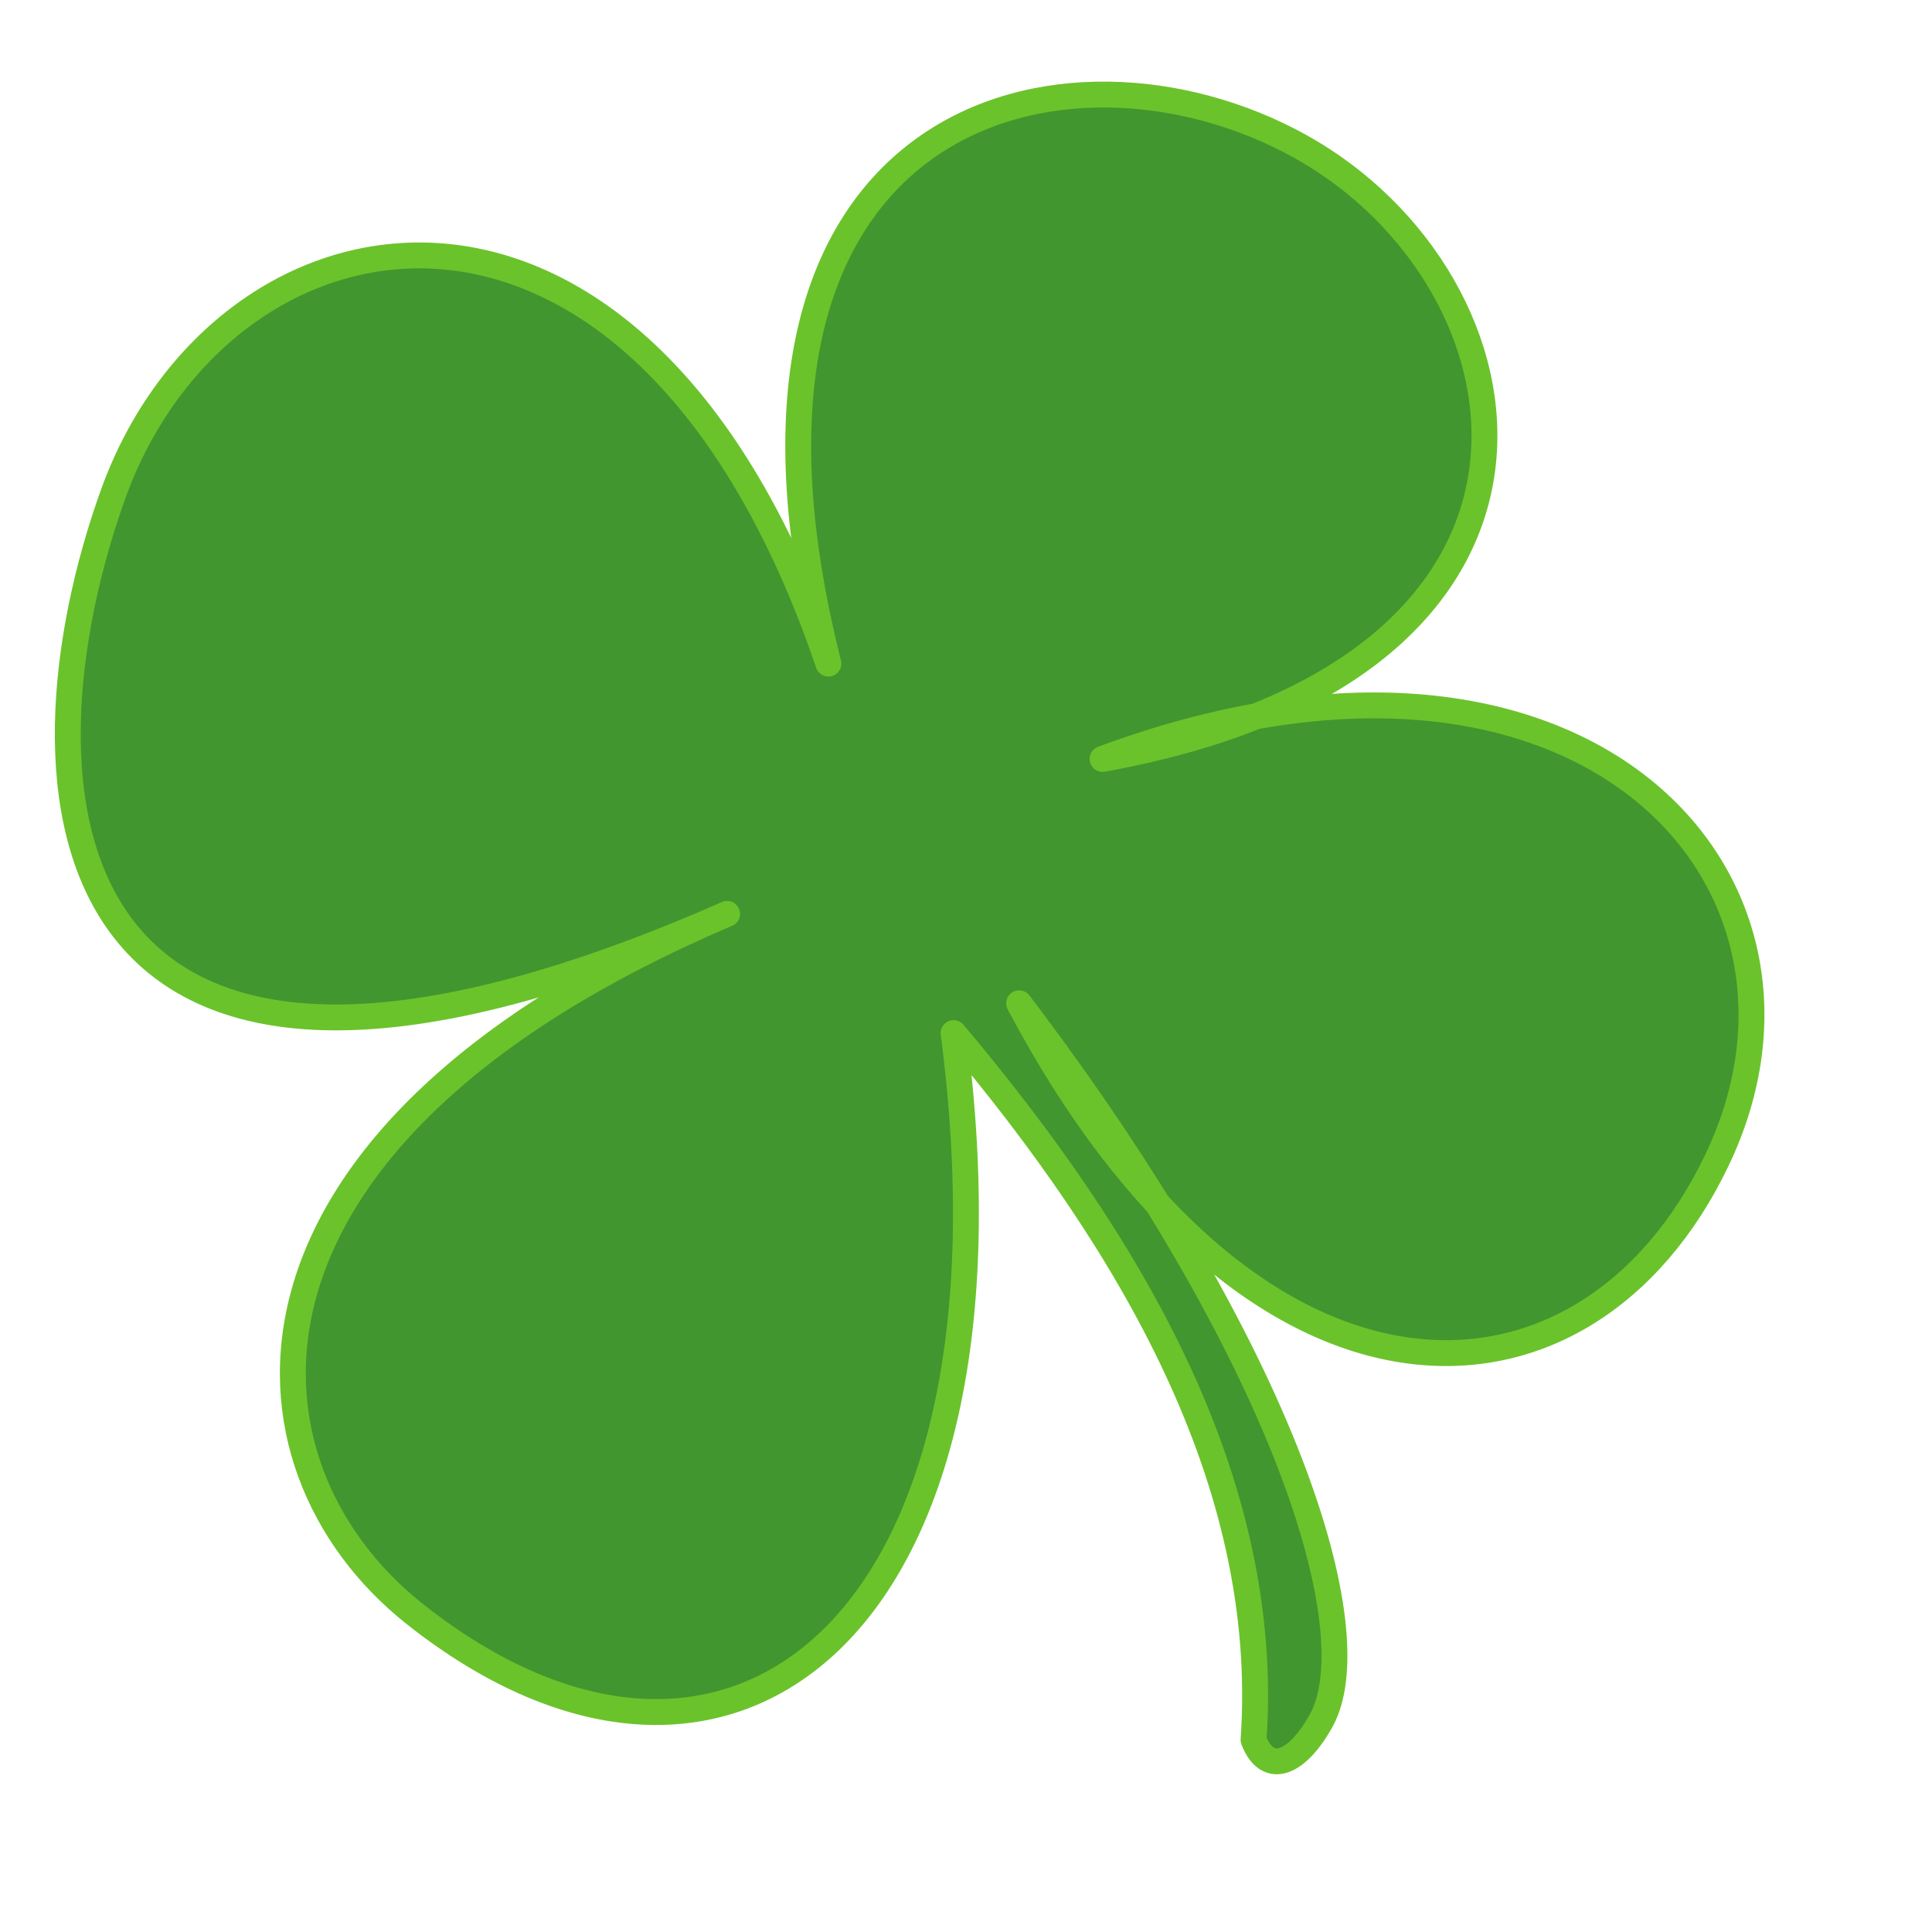 <?xml version="1.0" encoding="UTF-8" standalone="no"?>
<!DOCTYPE svg PUBLIC "-//W3C//DTD SVG 20010904//EN"
"http://www.w3.org/TR/2001/REC-SVG-20010904/DTD/svg10.dtd">
<!-- Created with Inkscape (http://www.inkscape.org/) --><svg height="700pt" id="svg1" inkscape:version="0.40" sodipodi:docbase="/root/img/svg" sodipodi:docname="shamrock-simple.svg" sodipodi:version="0.32" width="700pt" xmlns="http://www.w3.org/2000/svg" xmlns:cc="http://web.resource.org/cc/" xmlns:dc="http://purl.org/dc/elements/1.1/" xmlns:inkscape="http://www.inkscape.org/namespaces/inkscape" xmlns:rdf="http://www.w3.org/1999/02/22-rdf-syntax-ns#" xmlns:sodipodi="http://sodipodi.sourceforge.net/DTD/sodipodi-0.dtd" xmlns:xlink="http://www.w3.org/1999/xlink">
  <defs id="defs3"/>
  <sodipodi:namedview bordercolor="#666666" borderopacity="1.0" id="base" inkscape:current-layer="layer1" inkscape:cx="350.41134" inkscape:cy="348.63461" inkscape:pageopacity="1.0000000" inkscape:pageshadow="2" inkscape:window-height="591" inkscape:window-width="512" inkscape:window-x="64" inkscape:window-y="32" inkscape:zoom="0.61399264" pagecolor="#25762d" showgrid="false"/>
  <g id="layer1" inkscape:groupmode="layer" inkscape:label="Layer 1">
    <path d="M 605.581,840.499 C 612.183,857.834 626.345,852.598 638.205,831.283 C 661.829,788.823 622.39,655.86 492.332,484.679 C 604.992,697.96 766.123,693.192 829.513,560.304 C 894.558,423.945 763.027,281.058 532.64,366.634 C 778.107,322.456 744.555,135.512 628.27,70.797 C 515.107,7.819 332.695,53.405 400.2,320.568 C 308.717,51.821 107.473,91.875 54.668,238.668 C 4.227,378.892 17.374,588.285 351.254,441.492 C 98.764,549.101 109.626,707.621 200.082,779.479 C 351.264,899.576 498.369,787.439 460.661,499.075 C 545.613,599.989 614.279,715.154 605.581,840.499 z " id="path1061" sodipodi:nodetypes="csczczcscscc" style="fill:#42962f;fill-opacity:1;fill-rule:evenodd;stroke:#6bc32b;stroke-width:12.5;stroke-linecap:round;stroke-linejoin:round;stroke-miterlimit:4;stroke-opacity:1"/>
  </g>
</svg>
